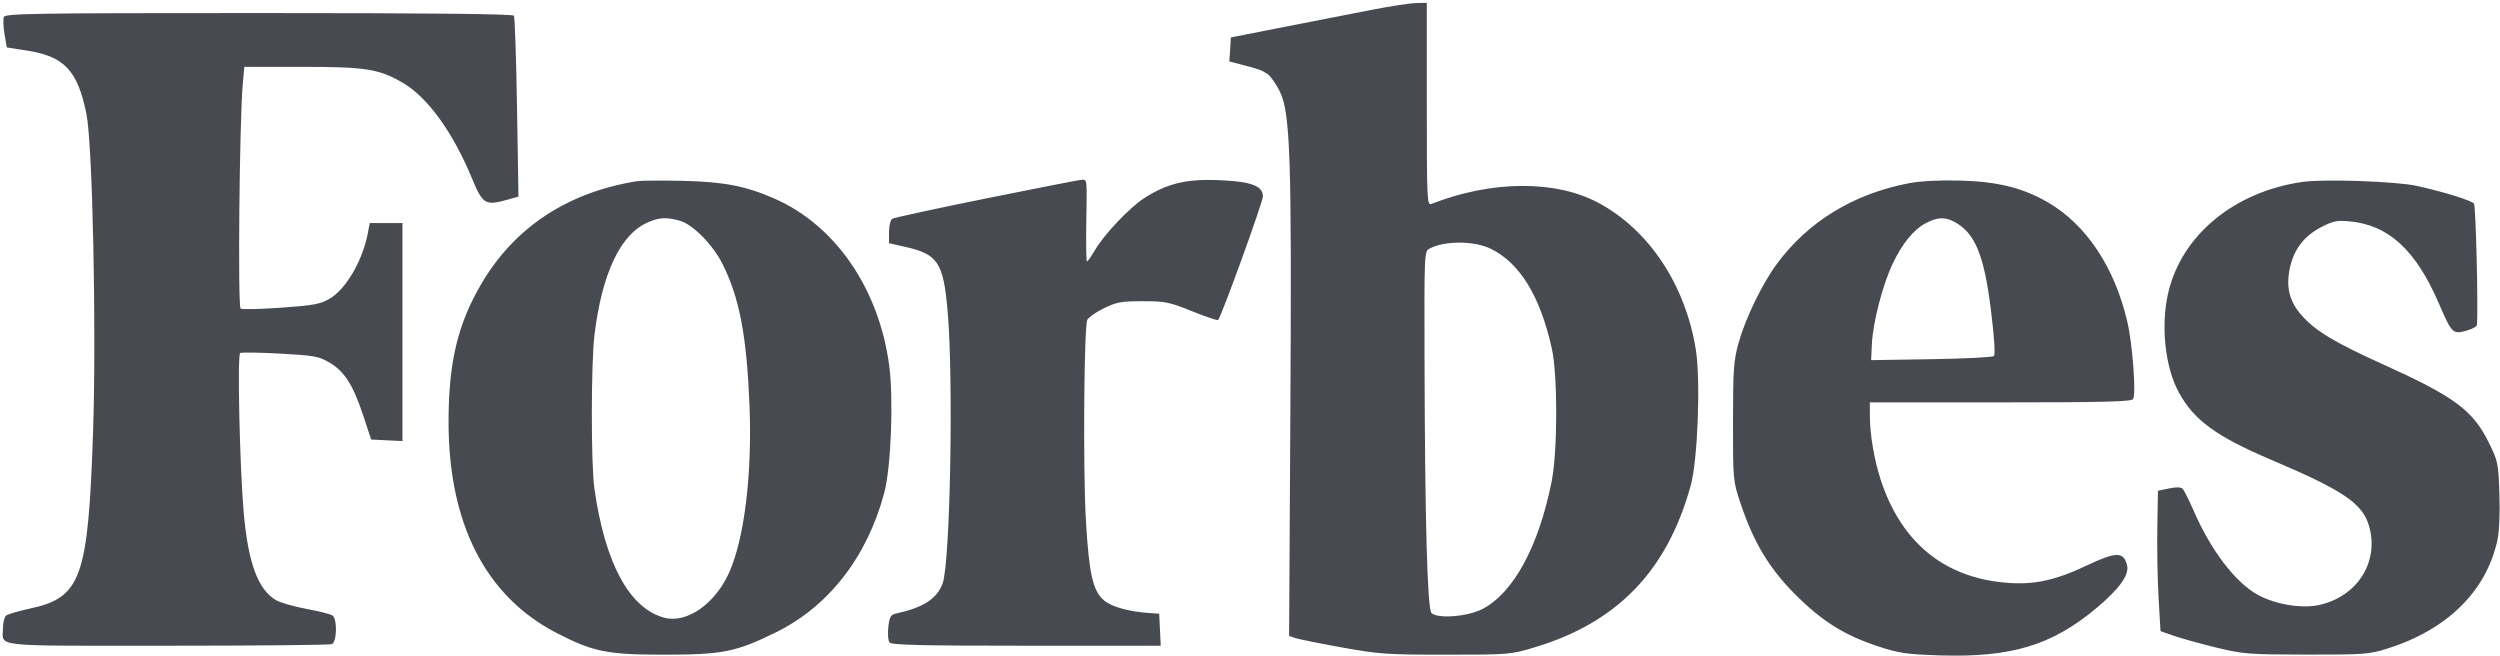 <?xml version="1.0" encoding="UTF-8"?> <svg xmlns="http://www.w3.org/2000/svg" width="831" height="218" viewBox="0 0 831 218" fill="none"><path fill-rule="evenodd" clip-rule="evenodd" d="M455.971 3.264C449.885 4.453 436.861 7.002 427.029 8.929L409.153 12.432L408.895 16.431L408.638 20.43L412.3 21.377C418.404 22.955 419.294 23.271 421.262 24.557C422.303 25.238 424.164 27.857 425.397 30.377C428.916 37.572 429.393 52.028 428.916 137.006L428.498 211.348L430.318 212.023C431.318 212.393 438.266 213.804 445.757 215.158C458.401 217.442 460.901 217.618 480.657 217.618C501.565 217.618 502.081 217.576 510.016 215.203C537.578 206.963 554.196 189.749 562.005 161.354C564.336 152.875 565.324 126.319 563.686 116.161C560.208 94.598 548.075 76.354 531.245 67.383C517.005 59.791 495.809 59.95 475.763 67.797C474.359 68.346 474.273 66.429 474.273 34.659V0.938L470.655 1.019C468.666 1.065 462.058 2.074 455.971 3.264ZM1.27 5.672C0.99 6.404 1.097 8.975 1.51 11.386L2.259 15.772L8.695 16.764C21.401 18.722 25.777 23.337 28.734 37.898C30.784 47.994 32.076 109.905 30.938 143.547C29.292 192.225 27 198.631 9.92 202.295C6.175 203.098 2.631 204.144 2.046 204.618C1.461 205.093 0.982 206.936 0.982 208.713C0.982 215.181 -4.005 214.638 55.483 214.638C84.89 214.638 109.557 214.406 110.297 214.121C111.964 213.482 112.189 205.916 110.58 204.635C109.995 204.17 106.106 203.167 101.94 202.406C97.773 201.646 93.177 200.331 91.727 199.483C85.757 195.996 82.452 187.017 81.008 170.366C79.68 155.061 78.859 117.95 79.834 117.347C80.275 117.075 86.255 117.161 93.124 117.539C104.457 118.163 105.973 118.437 109.499 120.504C114.468 123.417 117.345 127.916 120.692 138.013L123.373 146.101L128.574 146.355L133.776 146.607V110.383V74.158H128.338H122.9L122.314 77.281C120.574 86.555 115.07 96.063 109.578 99.283C106.478 101.099 104.297 101.505 93.462 102.274C86.57 102.763 80.506 102.901 79.986 102.58C79.009 101.976 79.6 40.094 80.699 27.97L81.219 22.223H100.612C121.693 22.223 126.022 22.917 133.97 27.576C142.166 32.38 150.57 44.007 156.872 59.258C160.44 67.896 161.321 68.436 168.525 66.419L172.341 65.35L171.859 35.735C171.594 19.447 171.13 5.721 170.828 5.232C170.453 4.624 143.633 4.343 86.03 4.343C10.459 4.343 1.728 4.48 1.27 5.672ZM211.665 60.237C188.624 63.963 171.07 75.536 160.046 94.267C152.146 107.692 149.098 120.484 149.098 140.223C149.098 174.036 161.385 198.124 184.851 210.312C197.06 216.654 201.778 217.618 220.603 217.618C240.107 217.618 244.421 216.769 257.632 210.334C275.365 201.696 288.209 185.238 293.921 163.835C296.178 155.379 297.059 132.672 295.566 121.451C292.188 96.065 277.749 74.99 257.65 66.111C247.992 61.844 240.759 60.43 226.987 60.116C219.964 59.955 213.069 60.009 211.665 60.237ZM327.859 65.942C311.239 69.305 297.162 72.361 296.576 72.732C295.991 73.103 295.512 75.076 295.512 77.118V80.83L301.078 82.1C311.755 84.535 313.576 87.315 314.985 103.334C316.984 126.044 315.853 187.267 313.311 193.998C311.403 199.048 306.923 201.941 297.965 203.908C296.031 204.333 295.676 204.935 295.276 208.454C295.019 210.715 295.205 212.981 295.694 213.574C296.376 214.401 306.533 214.638 341.198 214.638H385.825L385.572 209.317L385.318 203.996L381.913 203.758C375.19 203.289 369.512 201.708 367.022 199.613C363.278 196.462 361.992 190.826 360.952 173.018C359.98 156.362 360.311 108.781 361.415 106.32C361.778 105.513 364.24 103.789 366.886 102.489C371.131 100.405 372.661 100.125 379.856 100.125C387.371 100.125 388.664 100.388 396.249 103.454C400.778 105.285 404.671 106.595 404.9 106.365C405.972 105.293 419.794 67.161 419.794 65.276C419.794 61.75 415.779 60.293 404.897 59.868C394.322 59.456 387.966 60.993 380.46 65.776C375.591 68.877 367.081 77.826 364.003 83.078C362.763 85.196 361.551 86.929 361.31 86.929C361.07 86.929 360.965 81.277 361.078 74.371C361.328 59.065 361.391 59.668 359.568 59.755C358.749 59.794 344.48 62.578 327.859 65.942ZM634.598 60.891C616.154 64.397 601.042 73.615 590.635 87.704C585.814 94.232 580.176 105.838 577.949 113.825C576.264 119.863 576.067 122.583 576.051 140.141C576.033 159.376 576.075 159.852 578.436 166.96C582.786 180.052 587.867 188.614 596.426 197.271C605.417 206.364 612.962 211.125 624.279 214.844C631.24 217.132 633.678 217.489 644.795 217.849C668.49 218.617 682.13 214.494 696.881 202.102C704.547 195.662 707.829 191.072 707.033 187.904C705.872 183.276 703.476 183.313 693.311 188.115C682.186 193.371 674.733 194.737 664.316 193.431C644.997 191.008 631.579 179.333 625.089 159.297C622.954 152.704 621.553 144.38 621.545 138.225L621.538 133.756H664.848C698.474 133.756 708.346 133.518 709.006 132.691C710.112 131.305 708.893 114.587 707.133 106.998C702.93 88.871 693.474 74.65 680.699 67.244C672.451 62.462 663.999 60.355 651.757 60.028C644.746 59.841 638.458 60.157 634.598 60.891ZM765.398 60.459C742.703 63.709 725.255 78.075 720.742 97.225C718.175 108.118 719.63 121.962 724.233 130.42C729.261 139.659 736.728 145.106 755.007 152.865C779.137 163.107 785.38 167.366 787.531 175.053C790.83 186.836 783.547 198.267 770.943 201.087C765.207 202.371 756.429 200.95 750.64 197.798C743.066 193.674 734.953 183.068 729.136 169.686C727.624 166.207 725.989 162.962 725.504 162.477C724.922 161.894 723.37 161.856 720.962 162.363L717.303 163.135L717.091 175.477C716.974 182.265 717.166 192.764 717.517 198.808L718.154 209.797L722.836 211.415C725.411 212.304 731.731 214.05 736.881 215.296C745.658 217.418 747.526 217.562 766.675 217.589C785.769 217.616 787.52 217.488 793.453 215.624C813.392 209.362 826.406 196.59 830.114 179.645C830.762 176.689 831.023 170.821 830.802 164.204C830.46 153.931 830.328 153.292 827.277 147.116C821.942 136.319 815.884 131.85 791.866 120.994C776.113 113.874 769.795 110.08 765.231 105.001C761.09 100.393 759.833 95.719 761.064 89.515C762.335 83.113 765.675 78.606 771.371 75.603C775.373 73.494 776.72 73.202 780.817 73.559C793.864 74.696 802.981 83.028 810.67 100.843C814.992 110.857 815.287 111.153 819.76 109.948C821.698 109.426 823.315 108.536 823.354 107.968C823.78 101.852 822.956 68.404 822.362 67.689C821.469 66.614 812.125 63.718 803.278 61.776C796.46 60.28 772.472 59.445 765.398 60.459ZM225.901 73.345C230.218 74.544 236.88 81.239 240.095 87.608C245.798 98.908 248.214 111.569 249.144 135.033C250.035 157.495 247.441 178.853 242.452 190.135C237.783 200.69 228.295 207.344 220.794 205.324C209.187 202.199 201.097 187.231 197.57 162.356C196.419 154.239 196.451 120.606 197.618 111.18C200.124 90.941 206.162 78.087 215.062 74.043C218.981 72.263 221.435 72.104 225.901 73.345ZM649.459 73.651C656.455 77.292 659.514 84.608 661.8 103.173C662.906 112.151 663.274 117.875 662.774 118.339C662.333 118.75 652.97 119.226 641.968 119.397L621.964 119.708L622.213 114.351C622.543 107.286 625.795 94.68 629.069 87.78C632.32 80.928 636.064 76.325 640.131 74.176C643.878 72.195 646.39 72.054 649.459 73.651ZM495.743 82.789C505.33 87.618 511.972 98.546 515.818 115.818C517.813 124.776 517.774 150.027 515.749 160.149C511.43 181.744 503.006 197.198 492.68 202.473C487.701 205.016 477.836 205.758 475.81 203.742C474.454 202.393 473.647 172.814 473.513 119.525C473.422 83.722 473.429 83.579 475.228 82.617C480.268 79.919 490.212 80.003 495.743 82.789Z" fill="#474A51"></path></svg> 